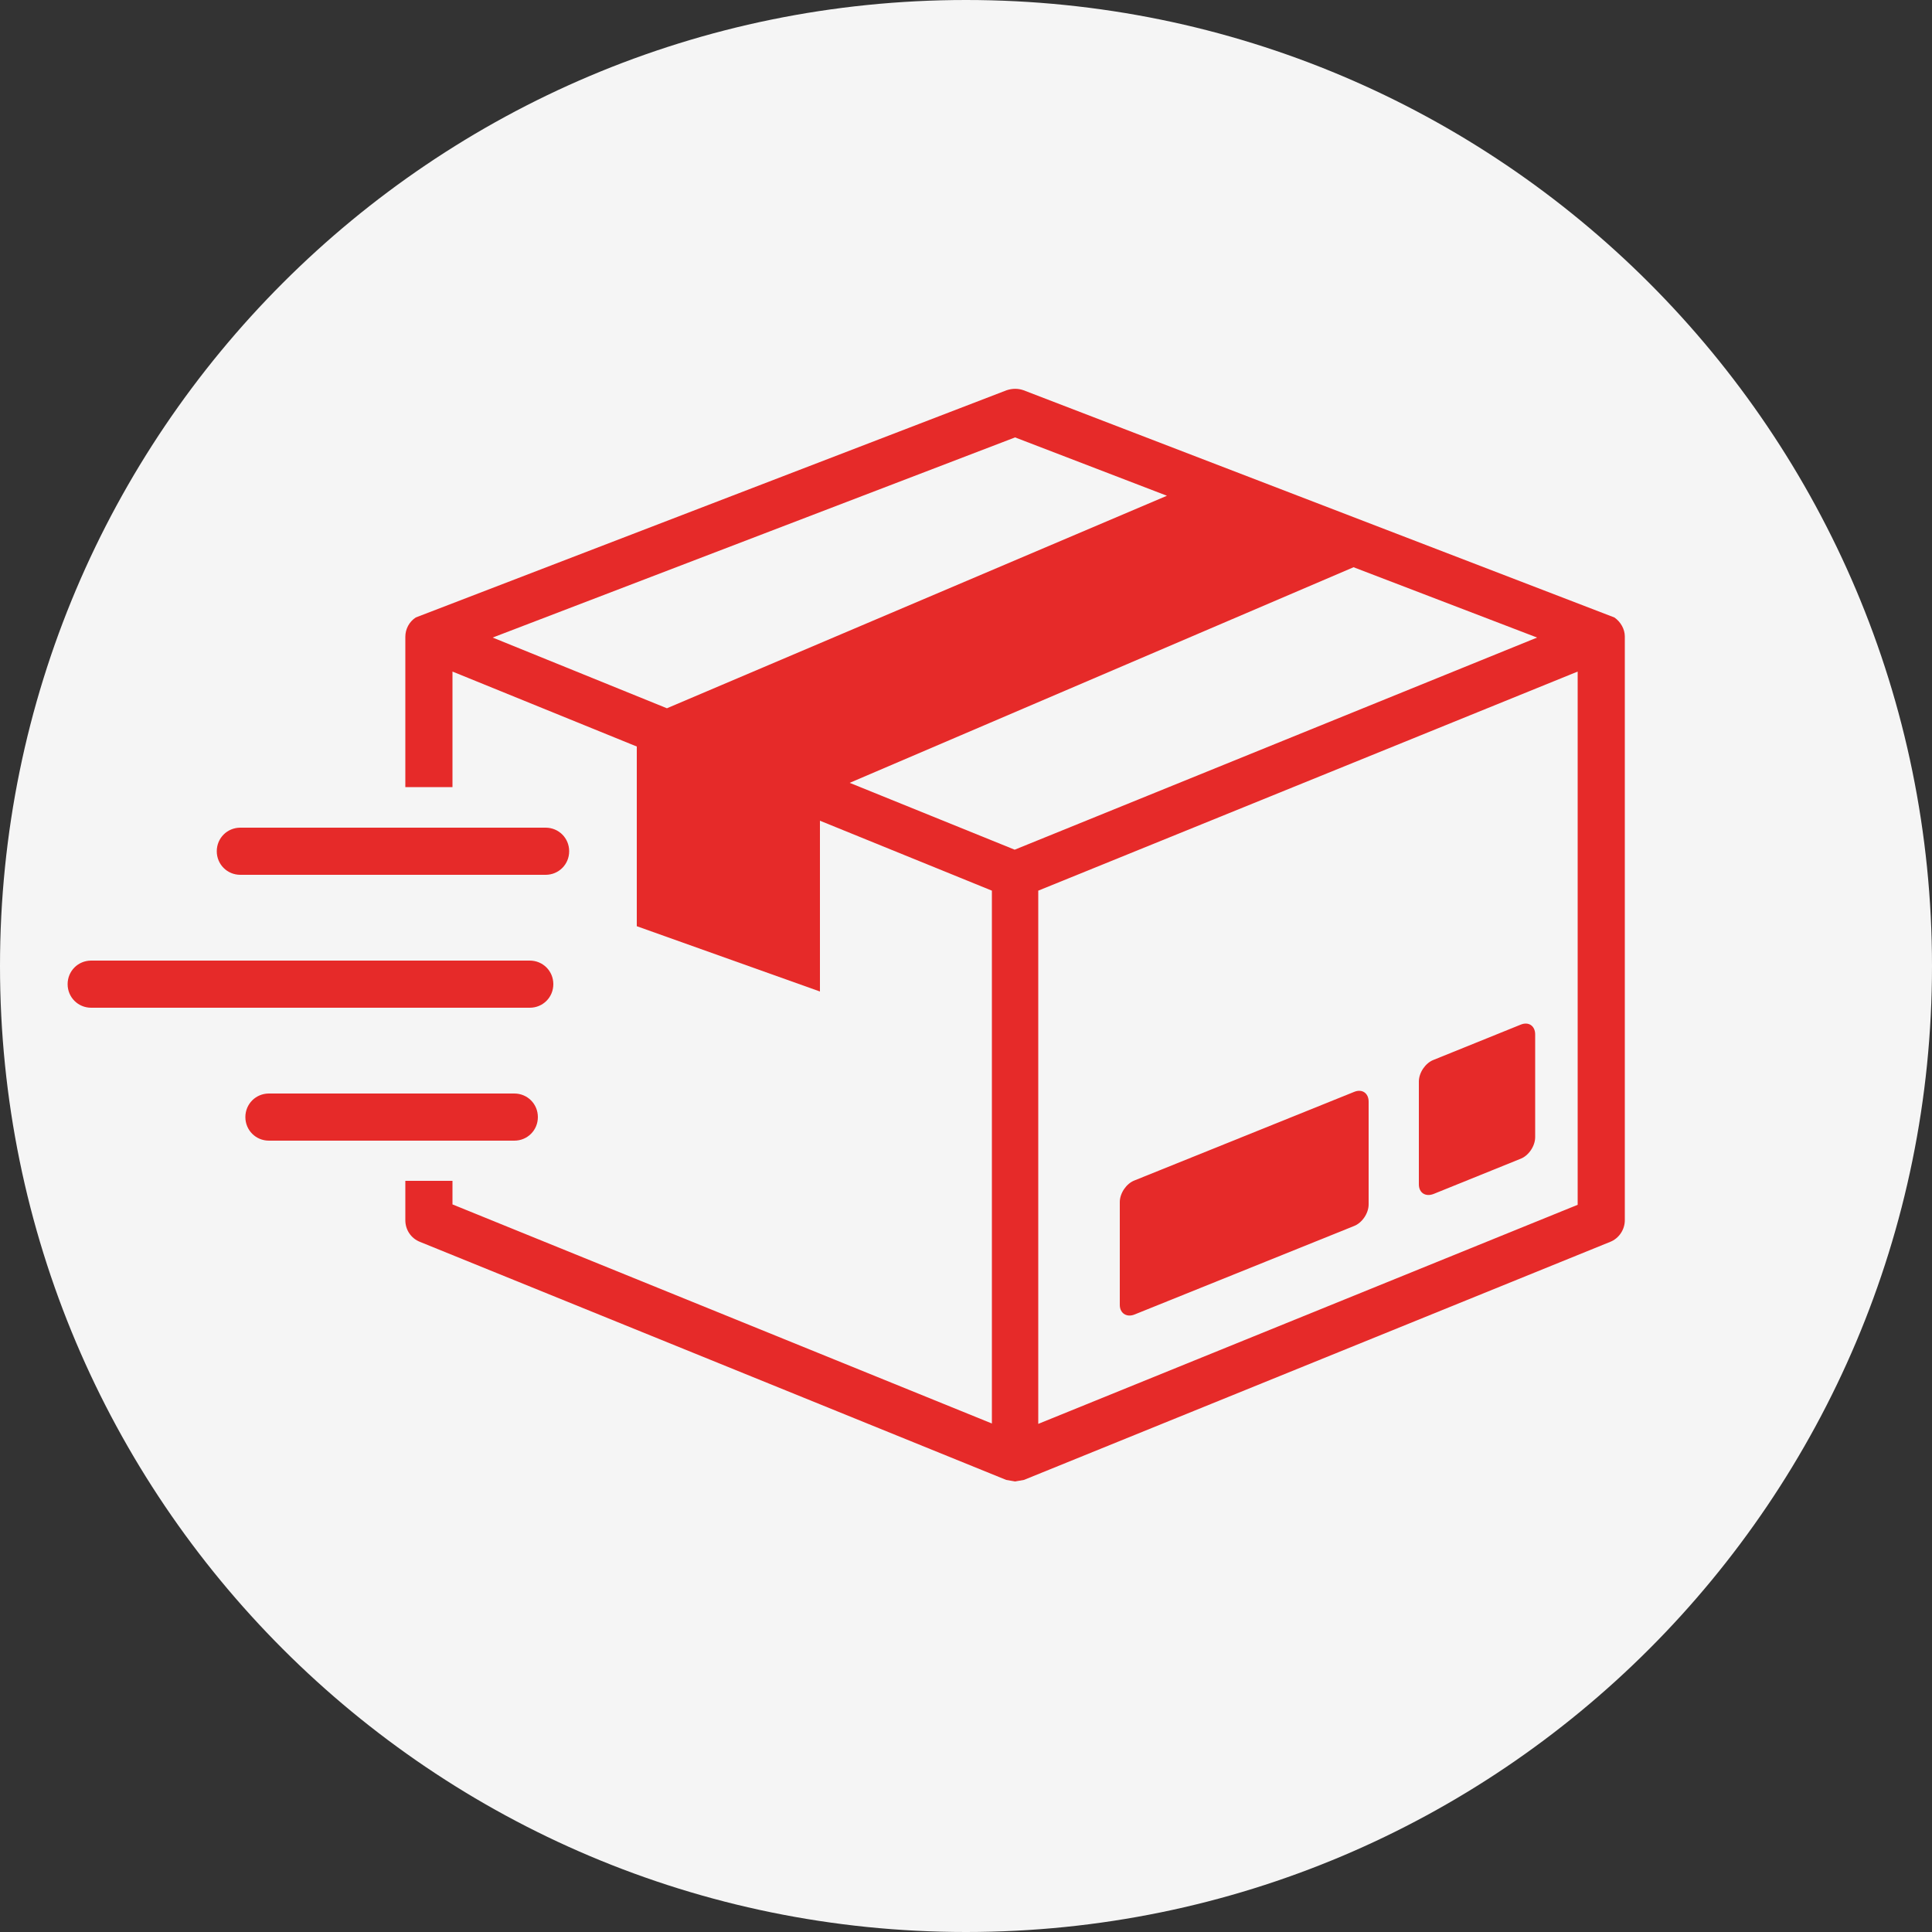 <?xml version="1.0" encoding="UTF-8"?>
<svg id="Livello_2" data-name="Livello 2" xmlns="http://www.w3.org/2000/svg" viewBox="0 0 50 50">
  <rect x="0" y="0" width="50" height="50" fill="#333333" stroke="none"/>
  <defs>
    <style>
      .cls-1 {
        fill: #f5f5f5;
      }

      .cls-2 {
        fill: #e62a29;
      }
    </style>
  </defs>
  <g id="Livello_2-2" data-name="Livello 2">
    <g>
      <path class="cls-1" d="M50,25c0,13.81-11.19,25-25,25S0,38.81,0,25,11.19,0,25,0s25,11.19,25,25"/>
      <g>
        <path class="cls-2" d="M6.22,22.64h7.9c.34,0,.61-.27,.61-.61s-.27-.61-.61-.61H6.22c-.34,0-.61,.27-.61,.61s.27,.61,.61,.61Z"/>
        <path class="cls-2" d="M14.32,25.47c0-.34-.27-.61-.61-.61H2.36c-.34,0-.61,.27-.61,.61s.27,.61,.61,.61H13.71c.34,0,.61-.27,.61-.61Z"/>
        <path class="cls-2" d="M41.78,15.98l-15.29-5.88c-.14-.05-.29-.05-.44,0l-15.29,5.88c-.17,.11-.27,.3-.27,.5v3.89h1.22v-2.99l4.77,1.94v4.65l4.74,1.69v-4.42l4.45,1.81v13.79l-13.96-5.67v-.61h-1.22v1.02c0,.25,.15,.47,.38,.56l15.17,6.16,.23,.04,.23-.04,15.17-6.16c.23-.09,.38-.32,.38-.56v-15.11c0-.19-.11-.38-.27-.49Zm-24.52,2.35l-4.51-1.83,13.52-5.18,3.93,1.51-12.94,5.5Zm9,3.66l-4.27-1.73,13.04-5.58,4.75,1.82-13.52,5.49Zm14.57,9.19l-13.96,5.67v-13.8l13.96-5.67v13.8Z"/>
        <path class="cls-2" d="M13.92,28.91c0-.34-.27-.61-.61-.61H6.96c-.34,0-.61,.27-.61,.61s.27,.61,.61,.61h6.35c.34,0,.61-.27,.61-.61Z"/>
        <path class="cls-2" d="M37.1,30.9l2.25-.91c.21-.08,.38-.33,.38-.56v-2.66c0-.22-.17-.34-.38-.25l-2.25,.91c-.21,.08-.38,.33-.38,.56v2.66c0,.22,.17,.33,.38,.25Z"/>
        <path class="cls-2" d="M29.36,34.02l5.68-2.29c.21-.08,.38-.33,.38-.56v-2.66c0-.22-.17-.34-.38-.25l-5.68,2.29c-.21,.08-.38,.33-.38,.56v2.66c0,.22,.18,.33,.38,.25Z"/>
      </g>
    </g>
  </g>
</svg>